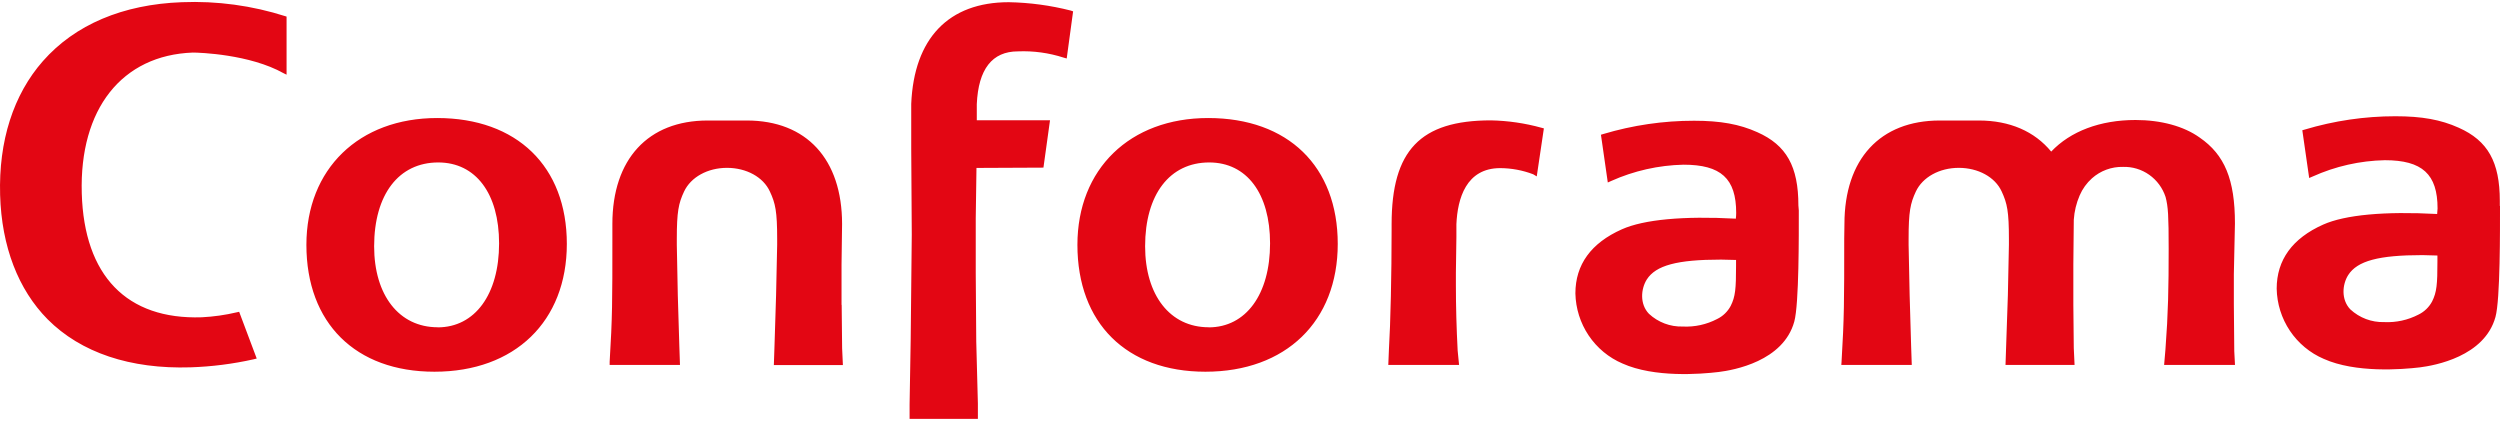 <svg width="202" height="34" viewBox="0 0 202 34" fill="none" xmlns="http://www.w3.org/2000/svg">
<path d="M35.363 26.443C32.247 26.443 30.23 23.854 30.23 19.899C30.234 15.715 32.217 13.126 35.41 13.126C38.438 13.126 40.326 15.634 40.326 19.666C40.326 23.783 38.376 26.451 35.363 26.451V26.443ZM35.322 9.537C29.002 9.537 24.757 13.651 24.757 19.784C24.757 26.106 28.724 30.035 35.102 30.035C41.602 30.035 45.8 25.966 45.8 19.707C45.8 13.447 41.767 9.537 35.322 9.537ZM120.459 9.726C114.766 9.726 112.442 12.153 112.442 18.112V18.575C112.442 22.17 112.354 26.136 112.226 28.215L112.174 29.488H117.893L117.779 28.33C117.684 26.499 117.636 24.767 117.636 23.051V22.037L117.677 19.144V18.112C117.768 16.048 118.458 13.584 121.222 13.584C122.13 13.589 123.03 13.757 123.879 14.08L124.169 14.254L124.745 10.373L124.55 10.322C123.216 9.952 121.842 9.752 120.459 9.726ZM84.31 13.544L84.841 9.719H78.925V8.413C79.049 5.586 80.167 4.151 82.249 4.151C83.499 4.099 84.747 4.27 85.937 4.654L86.19 4.725L86.707 0.918L86.524 0.855C84.884 0.436 83.201 0.209 81.509 0.178C76.652 0.178 73.851 3.093 73.627 8.394V12.016L73.671 18.945L73.583 27.494L73.495 32.673V33.842H79.013V32.606L78.881 27.594L78.84 22.078V17.639C78.84 17.639 78.888 14.443 78.899 13.569L84.31 13.544ZM97.657 26.443C94.541 26.443 92.525 23.854 92.525 19.899C92.525 15.715 94.512 13.126 97.705 13.126C100.737 13.126 102.621 15.634 102.621 19.666C102.621 23.783 100.671 26.451 97.657 26.451V26.443ZM97.617 9.537C91.297 9.537 87.055 13.651 87.055 19.784C87.055 26.106 91.018 30.035 97.397 30.035C103.897 30.035 108.09 25.966 108.09 19.707C108.09 13.447 104.08 9.537 97.617 9.537ZM67.996 24.63V21.368L68.04 18.098C68.04 12.859 65.166 9.737 60.342 9.737H57.178C52.365 9.737 49.48 12.859 49.48 18.094V19.274C49.48 24.401 49.48 25.614 49.26 29.236V29.488H54.942L54.891 27.982L54.766 23.854L54.686 19.784V19.314C54.686 17.095 54.825 16.433 55.272 15.478C55.818 14.313 57.178 13.562 58.74 13.562C60.302 13.562 61.673 14.302 62.208 15.478C62.655 16.433 62.795 17.084 62.795 19.314V19.784L62.707 23.854L62.578 27.993L62.527 29.499H68.106L68.044 28.152C68.044 28.197 68.007 24.642 68.007 24.642L67.996 24.63ZM180.495 24.593V22.152L180.583 18.053C180.583 14.509 179.755 12.504 177.731 11.113C176.456 10.2 174.615 9.696 172.548 9.696C169.685 9.696 167.291 10.61 165.737 12.249C164.391 10.614 162.386 9.737 159.89 9.737H156.73C151.913 9.737 149.031 12.859 149.031 18.094L149.013 19.274C149.013 24.401 149.013 25.614 148.797 29.236L148.778 29.488H154.471L154.42 27.982L154.299 23.854L154.215 19.784V19.314C154.215 17.095 154.354 16.433 154.801 15.475C155.347 14.313 156.708 13.562 158.269 13.562C159.831 13.562 161.202 14.302 161.737 15.475C162.181 16.433 162.32 17.084 162.32 19.314V19.784L162.236 23.854L162.096 27.982L162.045 29.488H167.625L167.562 28.141C167.562 28.185 167.526 24.63 167.526 24.63V21.368L167.562 17.757C167.606 17.077 167.768 16.41 168.039 15.785C168.266 15.26 168.604 14.79 169.029 14.409C169.72 13.794 170.615 13.464 171.536 13.485C172.293 13.461 173.037 13.685 173.657 14.123C174.277 14.561 174.741 15.19 174.978 15.915C175.187 16.699 175.228 17.443 175.228 20.106C175.228 23.199 175.191 25.307 174.967 28.245L174.883 29.225L174.861 29.484H180.587L180.529 28.374L180.495 24.593ZM196.944 20.646V21.127C196.944 22.977 196.889 23.606 196.515 24.357C196.269 24.819 195.884 25.191 195.416 25.418C194.558 25.863 193.6 26.072 192.637 26.025C191.629 26.054 190.649 25.685 189.906 24.997C189.151 24.212 189.253 22.984 189.734 22.226C190.467 21.079 192.193 20.613 195.735 20.613L196.941 20.646H196.944ZM201.985 16.647V16.237C201.985 13.089 201.021 11.368 198.66 10.318C197.219 9.67 195.694 9.393 193.55 9.393C191.067 9.393 188.598 9.756 186.218 10.47L186.027 10.525L186.581 14.383L186.856 14.265C188.695 13.435 190.681 12.986 192.696 12.944C195.72 12.944 196.955 14.076 196.955 16.843L196.922 17.291C192.685 17.062 189.495 17.354 187.714 18.146C185.225 19.255 183.956 21.001 183.956 23.325C183.979 24.539 184.35 25.721 185.025 26.728C185.7 27.734 186.649 28.522 187.758 28.996C190.324 30.146 194.045 29.858 195.522 29.684C196.732 29.532 200.75 28.811 201.633 25.614C202.025 24.212 202 18.504 202 16.633L201.985 16.647ZM140.273 21.005V21.486C140.273 23.336 140.218 23.965 139.841 24.715C139.596 25.179 139.21 25.551 138.741 25.777C137.884 26.224 136.925 26.433 135.962 26.384C134.955 26.413 133.976 26.044 133.235 25.355C132.48 24.571 132.582 23.347 133.059 22.585C133.792 21.438 135.522 20.976 139.06 20.976L140.27 21.005H140.273ZM145.31 16.599C145.31 13.447 144.346 11.727 141.989 10.68C140.548 10.033 139.02 9.756 136.879 9.756C134.396 9.754 131.927 10.116 129.547 10.828L129.356 10.887L129.91 14.746L130.181 14.624C132.023 13.799 134.01 13.351 136.025 13.307C139.049 13.307 140.284 14.417 140.284 17.206C140.284 17.36 140.274 17.515 140.255 17.668C136.017 17.439 132.828 17.735 131.05 18.527C128.557 19.636 127.292 21.382 127.292 23.706C127.317 24.921 127.689 26.102 128.365 27.108C129.041 28.114 129.992 28.901 131.101 29.373C133.667 30.523 137.388 30.235 138.869 30.057C140.079 29.909 144.093 29.192 144.977 25.988C145.369 24.586 145.343 18.882 145.343 17.006L145.31 16.599ZM15.582 4.247C16.117 4.247 20.186 4.384 22.913 5.916L23.155 6.034V1.34L23.082 1.317C20.373 0.449 17.535 0.063 14.694 0.178C9.929 0.352 6.058 1.991 3.466 4.939C1.079 7.654 -0.116 11.391 0.009 15.756C0.13 19.925 1.475 23.399 3.847 25.799C6.538 28.5 10.534 29.835 15.406 29.68C17.116 29.623 18.816 29.407 20.486 29.033L20.743 28.97L19.324 25.193L19.141 25.233C18.207 25.454 17.255 25.589 16.296 25.637C10.24 25.836 6.798 22.278 6.607 15.619C6.409 8.805 9.848 4.454 15.582 4.247Z" fill="#E30613"/>
</svg>
